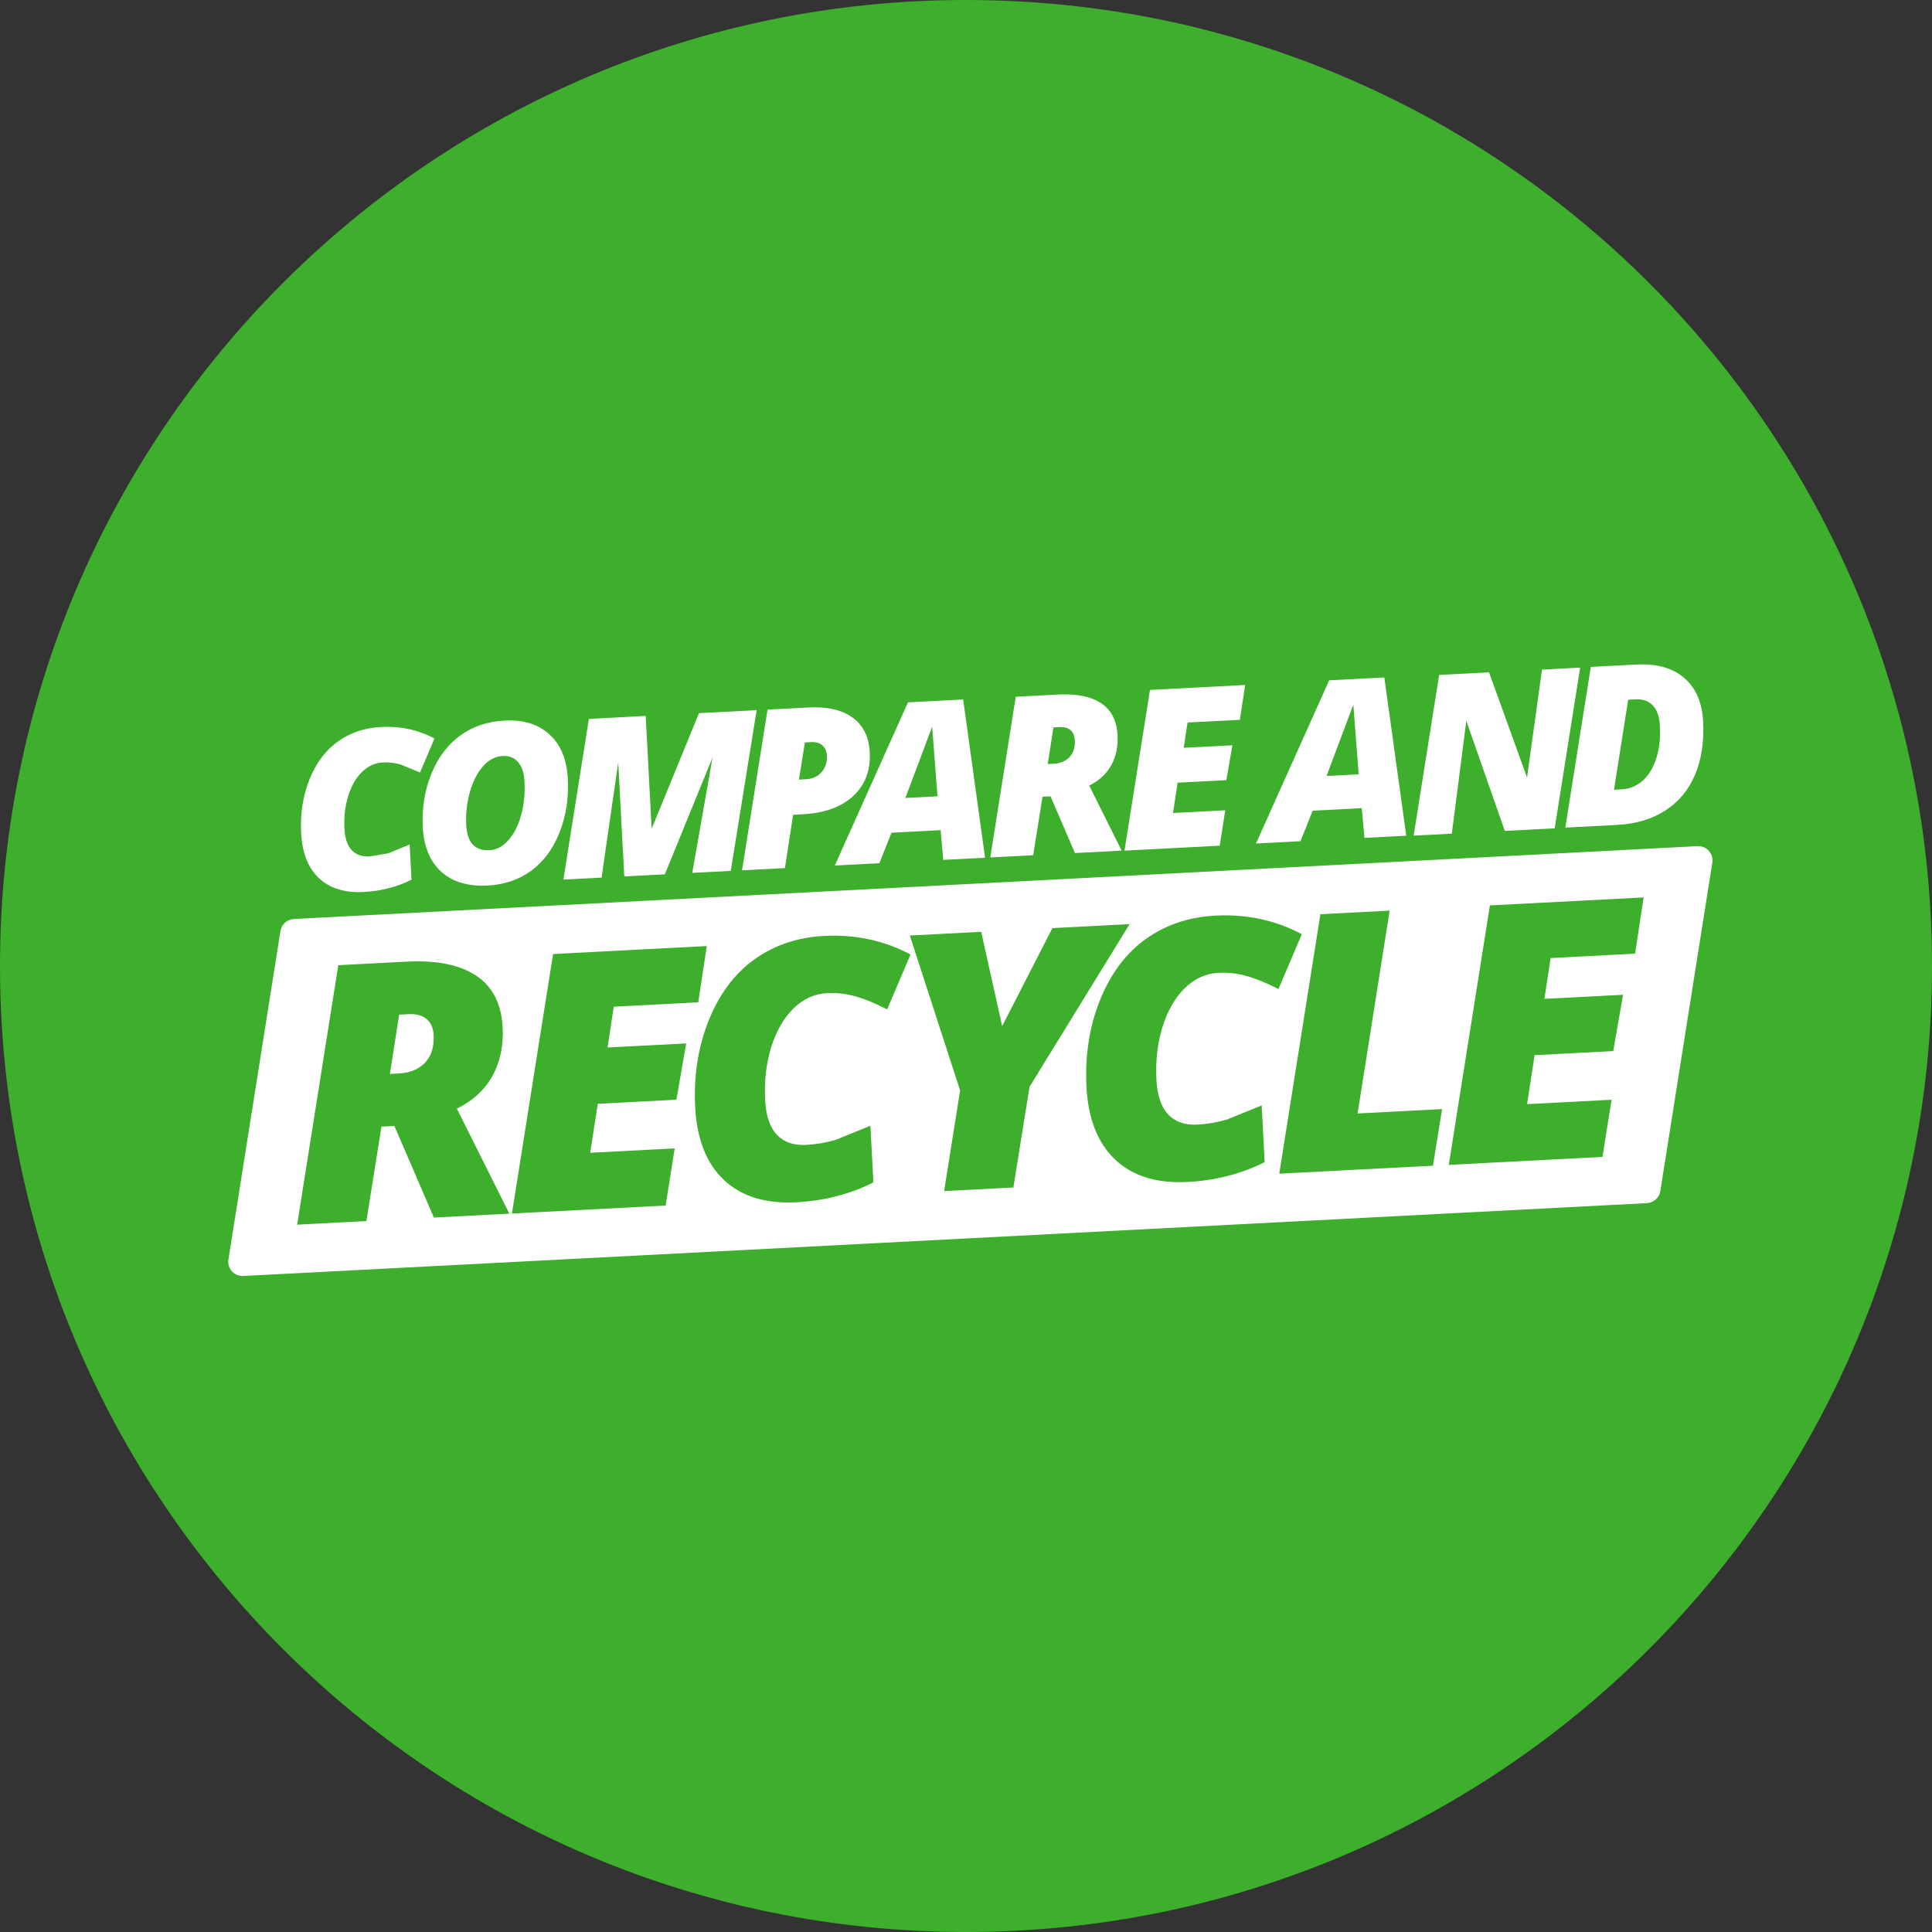 <?xml version="1.0" encoding="UTF-8"?>
<svg version="1.1" viewBox="0 0 474 474" xmlns="http://www.w3.org/2000/svg">
<rect x="0" y="0" width="474" height="474" fill="#333333" stroke="none"/>
<svg width="474" height="474" viewBox="0 0 474 474" xmlns="http://www.w3.org/2000/svg">
<path d="m237 0c130.89 0 237 106.11 237 237s-106.11 237-237 237c-130.89 0-237-106.11-237-237s106.11-237 237-237z" fill="#3daf2c"/>
<path d="m59.709 313.05c-2.235 0.116-4.012-1.835-3.665-4.025l12.763-80.612c0.258-1.629 1.633-2.857 3.296-2.944l344.34-17.873c2.235-0.116 4.012 1.835 3.664 4.025l-12.762 80.612c-0.258 1.63-1.632 2.858-3.295 2.944l-344.34 17.873zm134.93-65.592c2.402-2.37 5.167-3.637 8.296-3.799 2.433-0.127 4.801 0.154 7.103 0.84 2.3 0.658 4.839 1.707 7.617 3.146l5.735-13.469c-6.456-3.437-13.522-4.955-21.198-4.557-6.518 0.338-12.226 2.261-17.123 5.769-4.869 3.506-8.612 8.522-11.229 15.05-2.589 6.525-3.681 13.607-3.277 21.244 0.414 7.809 2.761 13.748 7.043 17.815 4.309 4.038 10.229 5.861 17.761 5.47 6.865-0.357 13.17-1.979 18.913-4.868l-0.736-13.911-8.53 3.466c-2.432 0.702-4.85 1.115-7.255 1.24-3.041 0.158-5.423-0.668-7.146-2.479-1.722-1.811-2.685-4.64-2.889-8.487-0.243-4.594 0.241-8.895 1.453-12.902 1.24-4.008 3.061-7.198 5.462-9.568zm-101.05 28.954-3.697 23.166-16.99 0.882 10.095-63.661 16.815-0.872c7.3-0.379 12.967 0.766 17 3.436 4.034 2.669 6.203 6.889 6.509 12.66 0.237 4.479-0.585 8.437-2.465 11.875-1.881 3.437-4.802 6.137-8.765 8.098l12.865 25.762-18.51 0.961-9.685-22.472-3.172 0.165zm2.061-12.933 2.216-0.115c2.752-0.143 4.898-1.032 6.438-2.666 1.538-1.664 2.233-3.902 2.084-6.716-0.094-1.78-0.672-3.103-1.735-3.969-1.035-0.897-2.508-1.295-4.42-1.196l-2.303 0.119-2.28 14.543zm67.664 32.288-37.716 1.958 10.095-63.661 37.716-1.958-2.102 13.799-20.727 1.076-1.518 10.011 19.293-1.001-2.407 13.815-19.292 1.001-1.847 12.015 20.726-1.076-2.221 14.021zm82.559-44.016 12.321-24.046 18.945-0.983-24.553 39.925-3.965 24.692-16.989 0.882 3.922-24.69-12.338-38.01 17.511-0.909 5.146 23.139zm44.765-9.276c2.401-2.37 5.166-3.637 8.295-3.799 2.433-0.126 4.801 0.154 7.103 0.841 2.3 0.657 4.839 1.706 7.616 3.145l5.736-13.469c-6.456-3.436-13.522-4.955-21.198-4.557-6.518 0.339-12.226 2.261-17.123 5.769-4.869 3.506-8.612 8.522-11.229 15.05-2.589 6.525-3.681 13.607-3.277 21.244 0.414 7.81 2.761 13.748 7.043 17.815 4.309 4.038 10.229 5.861 17.761 5.47 6.865-0.356 13.17-1.979 18.913-4.868l-0.736-13.911-8.53 3.466c-2.432 0.702-4.85 1.115-7.255 1.24-3.041 0.158-5.423-0.669-7.145-2.479-1.723-1.811-2.686-4.64-2.89-8.487-0.243-4.594 0.241-8.894 1.453-12.902 1.24-4.008 3.061-7.198 5.463-9.568zm23.218 45.478 10.094-63.661 16.99-0.882-7.867 49.769 20.726-1.075-2.228 13.891-37.715 1.958zm41.588-2.159 37.715-1.958 2.222-14.02-20.727 1.076 1.848-12.016 19.291-1.001 2.407-13.814-19.291 1.001 1.518-10.011 20.724-1.076 2.102-13.799-37.716 1.957-10.093 63.661z" fill="#fff" fill-rule="evenodd"/>
<path d="m93.928 187.06c-1.937 0.101-3.649 0.885-5.136 2.353-1.487 1.468-2.614 3.444-3.382 5.926-0.75 2.482-1.05 5.146-0.9 7.991 0.127 2.383 0.723 4.135 1.789 5.257 1.067 1.121 2.542 1.633 4.425 1.535l4.492-0.768 5.282-2.147 0.456 8.616c-3.556 1.79-7.46 2.795-11.711 3.015-4.663 0.242-8.329-0.887-10.998-3.387-2.651-2.52-4.105-6.198-4.361-11.035-0.25-4.73 0.426-9.116 2.029-13.157 1.621-4.043 3.938-7.15 6.953-9.322 3.033-2.172 6.567-3.363 10.603-3.572 4.753-0.247 9.128 0.694 13.125 2.822l-3.551 8.342-4.716-1.948c-1.426-0.425-2.892-0.599-4.399-0.521z" fill="#fff"/>
<path d="m123.74 176.79c4.663-0.242 8.357 0.895 11.08 3.41 2.74 2.497 4.235 6.111 4.485 10.841 0.251 4.73-0.417 9.107-2.003 13.13-1.568 4.004-3.867 7.137-6.894 9.398-3.029 2.243-6.615 3.473-10.759 3.688-4.825 0.25-8.626-0.881-11.402-3.394-2.76-2.513-4.264-6.127-4.513-10.839-0.249-4.712 0.445-9.09 2.084-13.134 1.638-4.043 3.99-7.179 7.056-9.406 3.083-2.247 6.705-3.478 10.866-3.694zm4.944 14.909c-0.108-2.027-0.622-3.587-1.543-4.681-0.922-1.111-2.199-1.624-3.832-1.539-1.775 0.092-3.368 0.923-4.778 2.494-1.409 1.571-2.493 3.687-3.252 6.348-0.741 2.659-1.038 5.358-0.894 8.097 0.228 4.303 2.136 6.362 5.723 6.176 1.704-0.089 3.243-0.909 4.618-2.46 1.393-1.552 2.435-3.603 3.128-6.154 0.71-2.551 0.987-5.311 0.83-8.281z" fill="#fff"/>
<path d="m153.16 215.02-1.481-27.981-4.088 28.27-9.363 0.486 6.25-39.428 13.937-0.724 1.465 27.688 11.61-28.366 14.152-0.735-6.357 39.434-9.444 0.49 4.977-28.316-11.703 28.665-9.955 0.517z" fill="#fff"/>
<path d="m213.38 184.51c0.237 4.481-1.119 8.082-4.069 10.803-2.932 2.702-7.071 4.192-12.416 4.469l-2.314 0.12-2.006 13.077-10.519 0.546 6.25-39.429 10.035-0.521c4.646-0.241 8.26 0.588 10.842 2.487 2.6 1.88 3.999 4.696 4.197 8.448zm-17.367 6.759 1.695-0.088c1.632-0.085 2.923-0.669 3.873-1.752 0.949-1.102 1.381-2.452 1.296-4.053-0.055-1.049-0.423-1.877-1.102-2.484-0.68-0.606-1.585-0.88-2.715-0.822l-1.587 0.083-1.46 9.116z" fill="#fff"/>
<path d="m230.77 203.67-12.054 0.626-2.976 7.483-10.924 0.567 17.954-40.036 13.533-0.702 5.373 38.825-10.251 0.532-0.655-7.295zm-8.647-7.896 7.883-0.409-1.308-17.077-6.575 17.486z" fill="#fff"/>
<path d="m255.77 195.47-2.289 14.348-10.52 0.547 6.25-39.429 10.413-0.54c4.519-0.235 8.028 0.474 10.526 2.128 2.497 1.653 3.841 4.267 4.03 7.842 0.147 2.774-0.362 5.225-1.526 7.354-1.165 2.129-2.974 3.801-5.428 5.016l7.967 15.955-11.461 0.595-5.998-13.918-1.964 0.102zm1.276-8.01 1.372-0.071c1.704-0.088 3.033-0.639 3.987-1.651 0.952-1.03 1.383-2.417 1.29-4.16-0.058-1.102-0.416-1.922-1.074-2.458-0.641-0.555-1.553-0.802-2.737-0.741l-1.426 0.074-1.412 9.007z" fill="#fff"/>
<path d="m299.24 207.48-23.353 1.212 6.25-39.428 23.353-1.212-1.301 8.546-12.834 0.666-0.94 6.201 11.946-0.62-1.49 8.556-11.946 0.62-1.144 7.442 12.834-0.666-1.375 8.683z" fill="#fff"/>
<path d="m334.1 198.27-12.053 0.626-2.977 7.483-10.923 0.567 17.954-40.036 13.533-0.702 5.373 38.825-10.251 0.532-0.656-7.295zm-8.646-7.896 7.883-0.409-1.308-17.077-6.575 17.486z" fill="#fff"/>
<path d="m381.43 203.22-12.24 0.636-9.443-27.006-3.553 27.68-9.363 0.486 6.25-39.428 12.242-0.636 9.323 25.809 3.673-26.483 9.363-0.486-6.252 39.428z" fill="#fff"/>
<path d="m417.84 176.98c0.264 4.979-0.394 9.346-1.977 13.101-1.583 3.738-4.017 6.664-7.306 8.778-3.268 2.114-7.218 3.29-11.844 3.53l-12.673 0.658 6.252-39.428 11.192-0.581c4.949-0.257 8.846 0.833 11.693 3.271 2.861 2.419 4.417 5.976 4.663 10.671zm-19.999 16.685c1.974-0.103 3.698-0.816 5.177-2.141 1.493-1.326 2.609-3.158 3.35-5.497 0.738-2.356 1.03-5.01 0.873-7.962-0.117-2.223-0.689-3.878-1.718-4.966-1.03-1.106-2.416-1.613-4.156-1.523l-1.909 0.099-3.473 22.086 1.856-0.096z" fill="#fff"/>
</svg>
<style>@media (prefers-color-scheme: light) { :root { filter: none; } }
@media (prefers-color-scheme: dark) { :root { filter: none; } }</style>
</svg>
